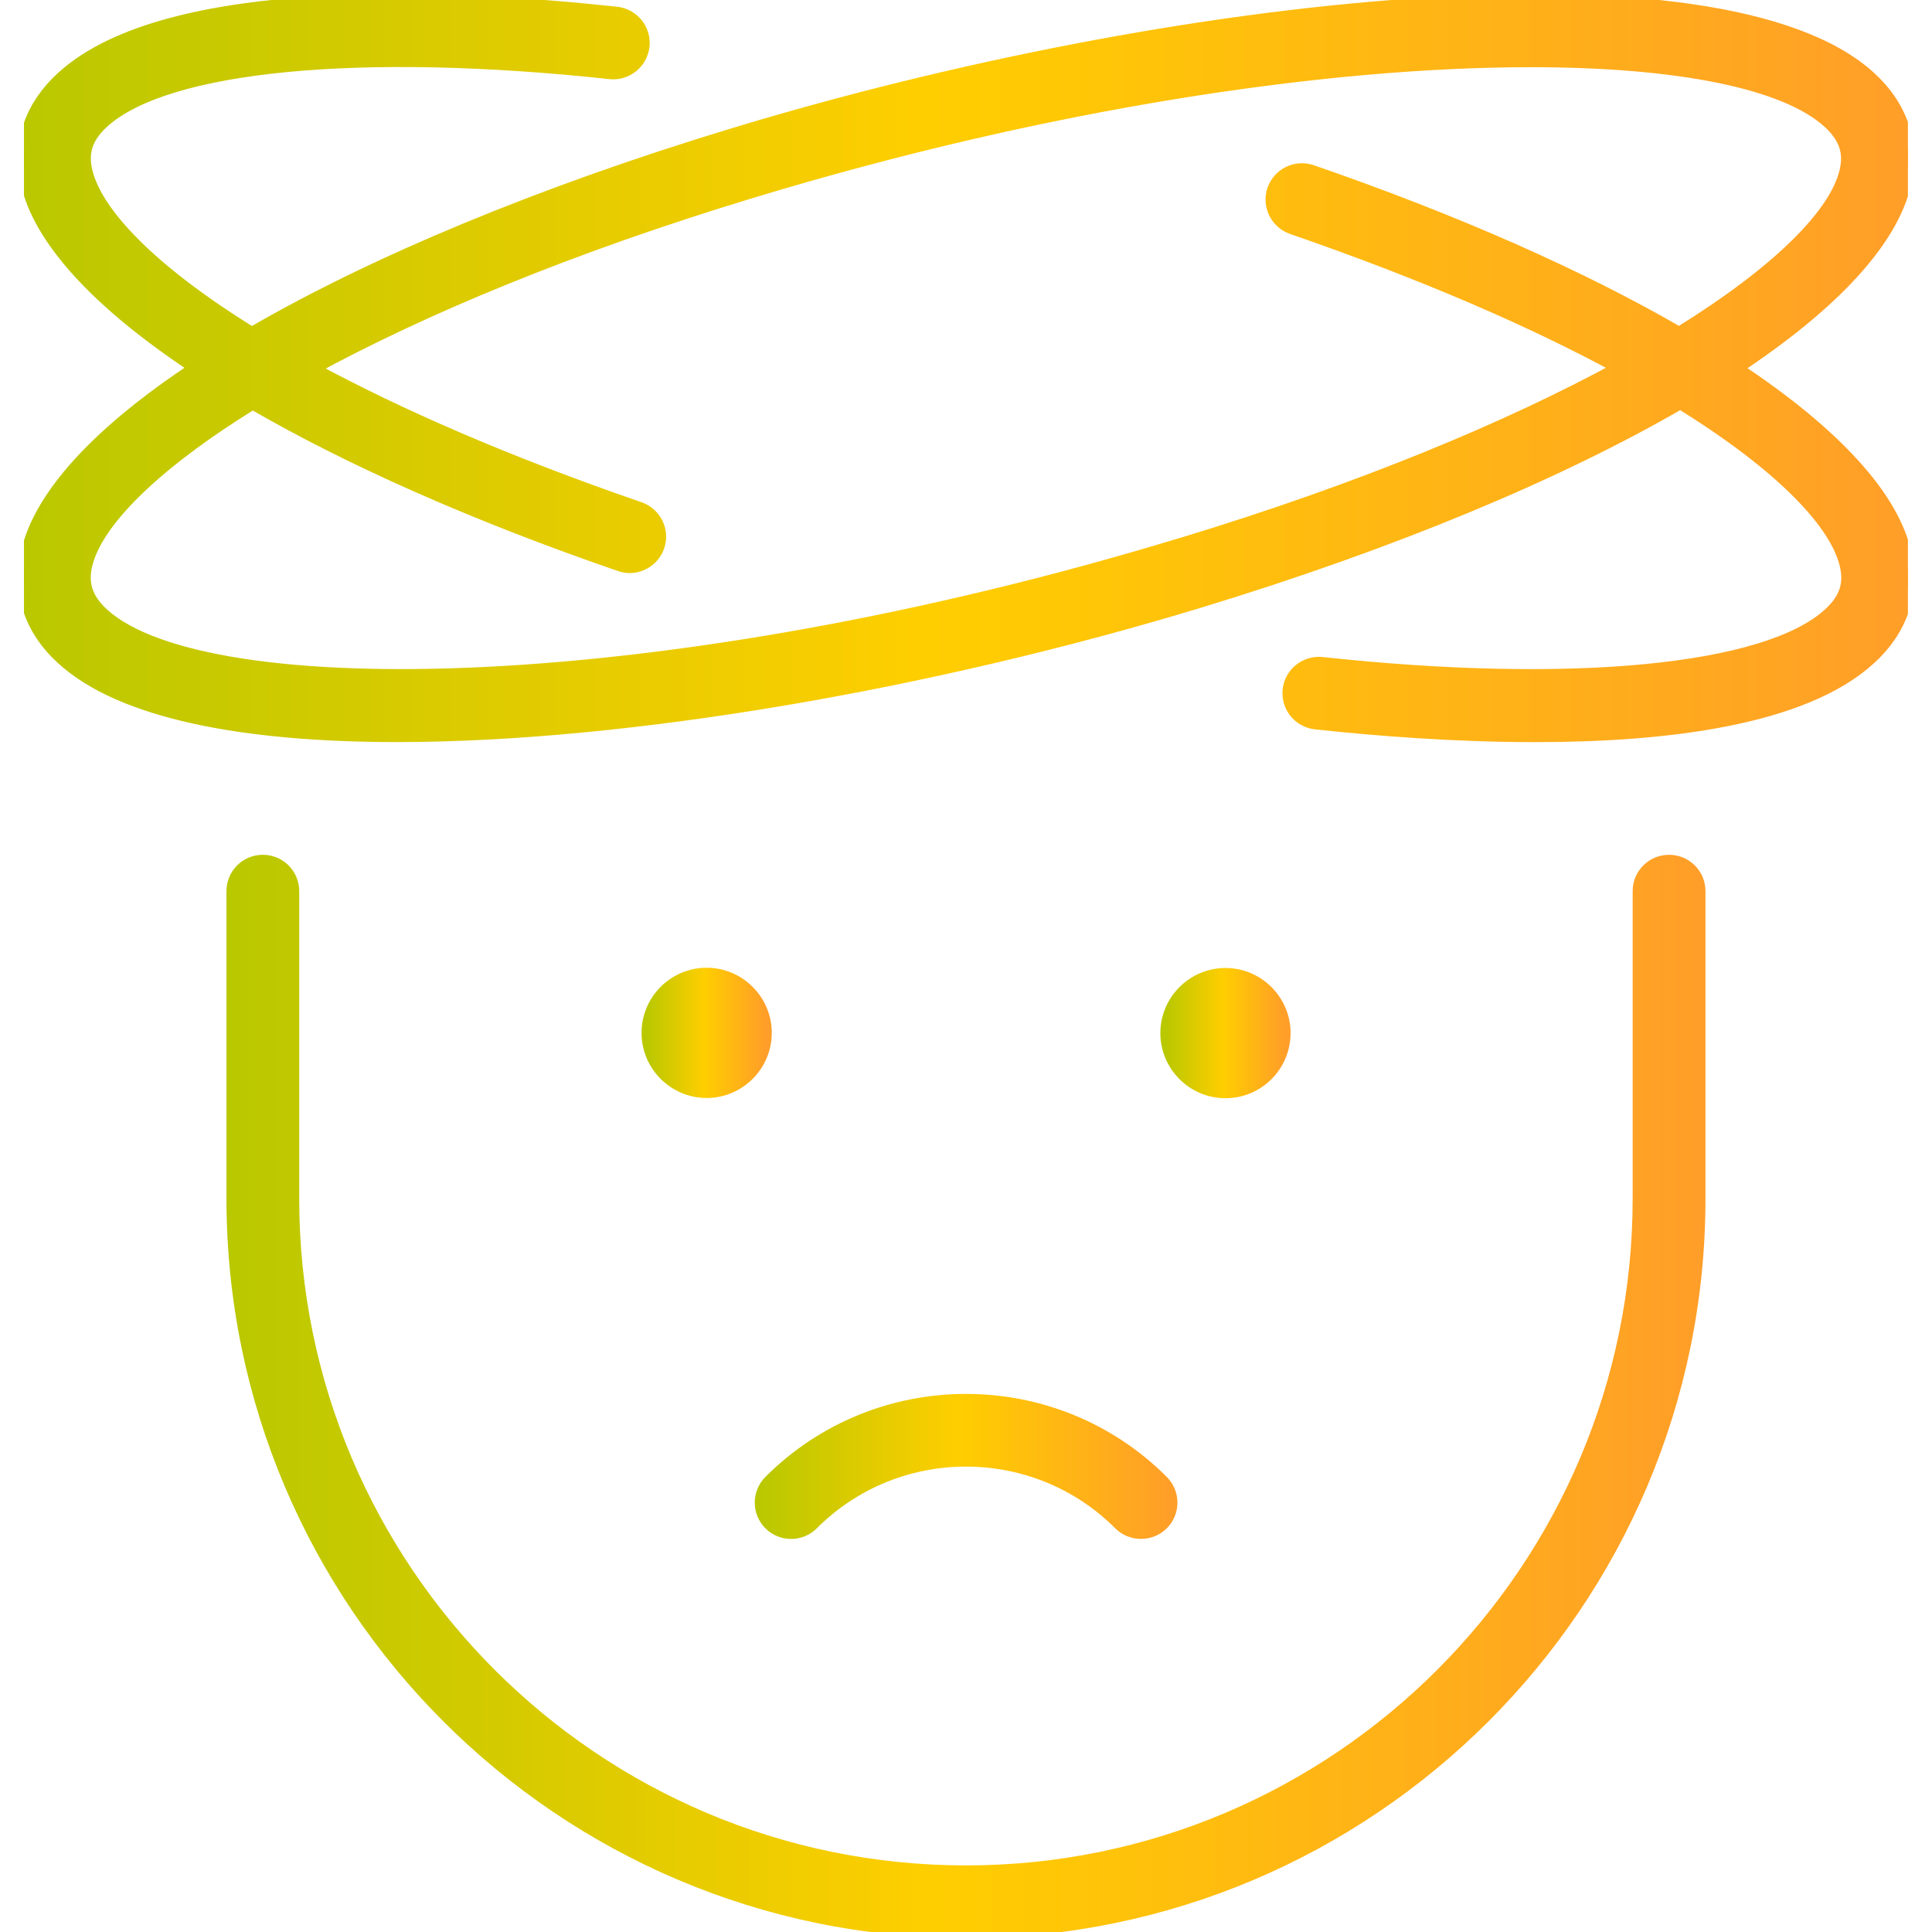 <svg width="32" height="32" viewBox="0 0 32 32" fill="none" xmlns="http://www.w3.org/2000/svg">
<g clip-path="url(#clip0_1880_64507)">
<path d="M11.704 16.129C11.164 16.129 10.726 16.569 10.726 17.108C10.726 17.646 11.165 18.086 11.704 18.086C12.243 18.086 12.683 17.646 12.683 17.108C12.683 16.569 12.243 16.129 11.704 16.129Z" fill="url(#paint0_linear_1880_64507)" stroke="url(#paint1_linear_1880_64507)" stroke-width="0.2"/>
<path d="M20.298 18.09C20.839 18.09 21.276 17.65 21.276 17.111C21.276 16.573 20.837 16.133 20.298 16.133C19.759 16.133 19.319 16.573 19.319 17.111C19.319 17.65 19.759 18.09 20.298 18.09Z" fill="url(#paint2_linear_1880_64507)" stroke="url(#paint3_linear_1880_64507)" stroke-width="0.2"/>
<path d="M28.765 6.098C30.351 5.049 31.337 3.998 31.555 3.042C31.705 2.374 31.503 1.763 30.97 1.278C28.508 -0.963 19.461 8.2794e-05 12.135 2.224C8.923 3.2 6.189 4.345 4.171 5.516C2.465 4.461 1.567 3.499 1.424 2.803C1.361 2.5 1.449 2.258 1.71 2.022C2.749 1.076 5.965 0.764 10.104 1.211C10.38 1.241 10.627 1.041 10.658 0.765C10.688 0.489 10.488 0.242 10.212 0.211C7.537 -0.078 2.787 -0.322 1.032 1.279C0.508 1.755 0.303 2.353 0.438 3.006C0.636 3.962 1.624 5.026 3.235 6.092C1.649 7.141 0.663 8.192 0.447 9.148C0.297 9.816 0.499 10.428 1.032 10.913C2.01 11.806 4.032 12.191 6.572 12.191C10.418 12.191 15.454 11.309 19.867 9.969C23.078 8.992 25.811 7.848 27.831 6.677C29.536 7.732 30.435 8.693 30.578 9.39C30.641 9.693 30.553 9.934 30.292 10.171C29.255 11.117 26.037 11.429 21.898 10.982C21.624 10.953 21.375 11.151 21.344 11.427C21.314 11.703 21.514 11.951 21.79 11.981C22.797 12.09 24.099 12.192 25.426 12.192C27.619 12.192 29.875 11.912 30.97 10.913C31.494 10.437 31.697 9.839 31.564 9.186C31.366 8.23 30.378 7.166 28.767 6.1L28.765 6.098ZM19.573 9.005C10.985 11.616 3.402 11.714 1.708 10.171C1.443 9.929 1.356 9.681 1.426 9.371C1.586 8.659 2.53 7.707 4.185 6.683C5.793 7.615 7.857 8.533 10.266 9.363C10.319 9.382 10.374 9.392 10.429 9.392C10.637 9.392 10.833 9.26 10.905 9.053C10.997 8.79 10.856 8.505 10.593 8.413C8.379 7.65 6.583 6.862 5.184 6.104C6.995 5.12 9.426 4.099 12.425 3.189C17.382 1.683 22.005 1.013 25.354 1.013C27.806 1.013 29.573 1.373 30.288 2.026C30.553 2.268 30.641 2.515 30.57 2.825C30.41 3.537 29.466 4.489 27.811 5.514C26.201 4.581 24.137 3.663 21.729 2.831C21.466 2.74 21.18 2.881 21.089 3.141C20.998 3.404 21.139 3.69 21.401 3.781C23.615 4.545 25.413 5.333 26.81 6.092C25 7.077 22.568 8.097 19.57 9.007L19.573 9.005Z" fill="url(#paint4_linear_1880_64507)" stroke="url(#paint5_linear_1880_64507)" stroke-width="0.2"/>
<path d="M27.645 14.258C27.367 14.258 27.142 14.482 27.142 14.76V19.853C27.142 25.997 22.143 30.997 15.999 30.997C9.855 30.997 4.856 25.997 4.856 19.853V14.76C4.856 14.482 4.631 14.258 4.353 14.258C4.075 14.258 3.851 14.482 3.851 14.76V19.853C3.851 26.553 9.301 32.002 15.999 32.002C22.697 32.002 28.148 26.551 28.148 19.853V14.76C28.148 14.482 27.923 14.258 27.645 14.258Z" fill="url(#paint6_linear_1880_64507)" stroke="url(#paint7_linear_1880_64507)" stroke-width="0.2"/>
<path d="M12.748 24.533C12.552 24.729 12.552 25.047 12.748 25.243C12.944 25.439 13.262 25.439 13.458 25.243C14.859 23.841 17.142 23.841 18.543 25.243C18.642 25.342 18.77 25.389 18.899 25.389C19.029 25.389 19.156 25.34 19.255 25.243C19.451 25.047 19.451 24.729 19.255 24.533C17.462 22.739 14.541 22.739 12.748 24.533Z" fill="url(#paint8_linear_1880_64507)" stroke="url(#paint9_linear_1880_64507)" stroke-width="0.2"/>
</g>
<defs>
<linearGradient id="paint0_linear_1880_64507" x1="10.726" y1="17.285" x2="12.683" y2="17.285" gradientUnits="userSpaceOnUse">
<stop stop-color="#BAC800"/>
<stop offset="0.48" stop-color="#FFCE00"/>
<stop offset="1" stop-color="#FF9E28"/>
</linearGradient>
<linearGradient id="paint1_linear_1880_64507" x1="10.726" y1="17.285" x2="12.683" y2="17.285" gradientUnits="userSpaceOnUse">
<stop stop-color="#BAC800"/>
<stop offset="0.48" stop-color="#FFCE00"/>
<stop offset="1" stop-color="#FF9E28"/>
</linearGradient>
<linearGradient id="paint2_linear_1880_64507" x1="19.319" y1="17.289" x2="21.276" y2="17.289" gradientUnits="userSpaceOnUse">
<stop stop-color="#BAC800"/>
<stop offset="0.48" stop-color="#FFCE00"/>
<stop offset="1" stop-color="#FF9E28"/>
</linearGradient>
<linearGradient id="paint3_linear_1880_64507" x1="19.319" y1="17.289" x2="21.276" y2="17.289" gradientUnits="userSpaceOnUse">
<stop stop-color="#BAC800"/>
<stop offset="0.48" stop-color="#FFCE00"/>
<stop offset="1" stop-color="#FF9E28"/>
</linearGradient>
<linearGradient id="paint4_linear_1880_64507" x1="0.397" y1="7.2" x2="31.604" y2="7.2" gradientUnits="userSpaceOnUse">
<stop stop-color="#BAC800"/>
<stop offset="0.48" stop-color="#FFCE00"/>
<stop offset="1" stop-color="#FF9E28"/>
</linearGradient>
<linearGradient id="paint5_linear_1880_64507" x1="0.397" y1="7.2" x2="31.604" y2="7.2" gradientUnits="userSpaceOnUse">
<stop stop-color="#BAC800"/>
<stop offset="0.48" stop-color="#FFCE00"/>
<stop offset="1" stop-color="#FF9E28"/>
</linearGradient>
<linearGradient id="paint6_linear_1880_64507" x1="3.851" y1="24.737" x2="28.148" y2="24.737" gradientUnits="userSpaceOnUse">
<stop stop-color="#BAC800"/>
<stop offset="0.48" stop-color="#FFCE00"/>
<stop offset="1" stop-color="#FF9E28"/>
</linearGradient>
<linearGradient id="paint7_linear_1880_64507" x1="3.851" y1="24.737" x2="28.148" y2="24.737" gradientUnits="userSpaceOnUse">
<stop stop-color="#BAC800"/>
<stop offset="0.48" stop-color="#FFCE00"/>
<stop offset="1" stop-color="#FF9E28"/>
</linearGradient>
<linearGradient id="paint8_linear_1880_64507" x1="12.601" y1="24.488" x2="19.402" y2="24.488" gradientUnits="userSpaceOnUse">
<stop stop-color="#BAC800"/>
<stop offset="0.48" stop-color="#FFCE00"/>
<stop offset="1" stop-color="#FF9E28"/>
</linearGradient>
<linearGradient id="paint9_linear_1880_64507" x1="12.601" y1="24.488" x2="19.402" y2="24.488" gradientUnits="userSpaceOnUse">
<stop stop-color="#BAC800"/>
<stop offset="0.48" stop-color="#FFCE00"/>
<stop offset="1" stop-color="#FF9E28"/>
</linearGradient>
<clipPath id="clip0_1880_64507">
<rect width="31.204" height="32" fill="white" transform="translate(0.397)"/>
</clipPath>
</defs>
</svg>
